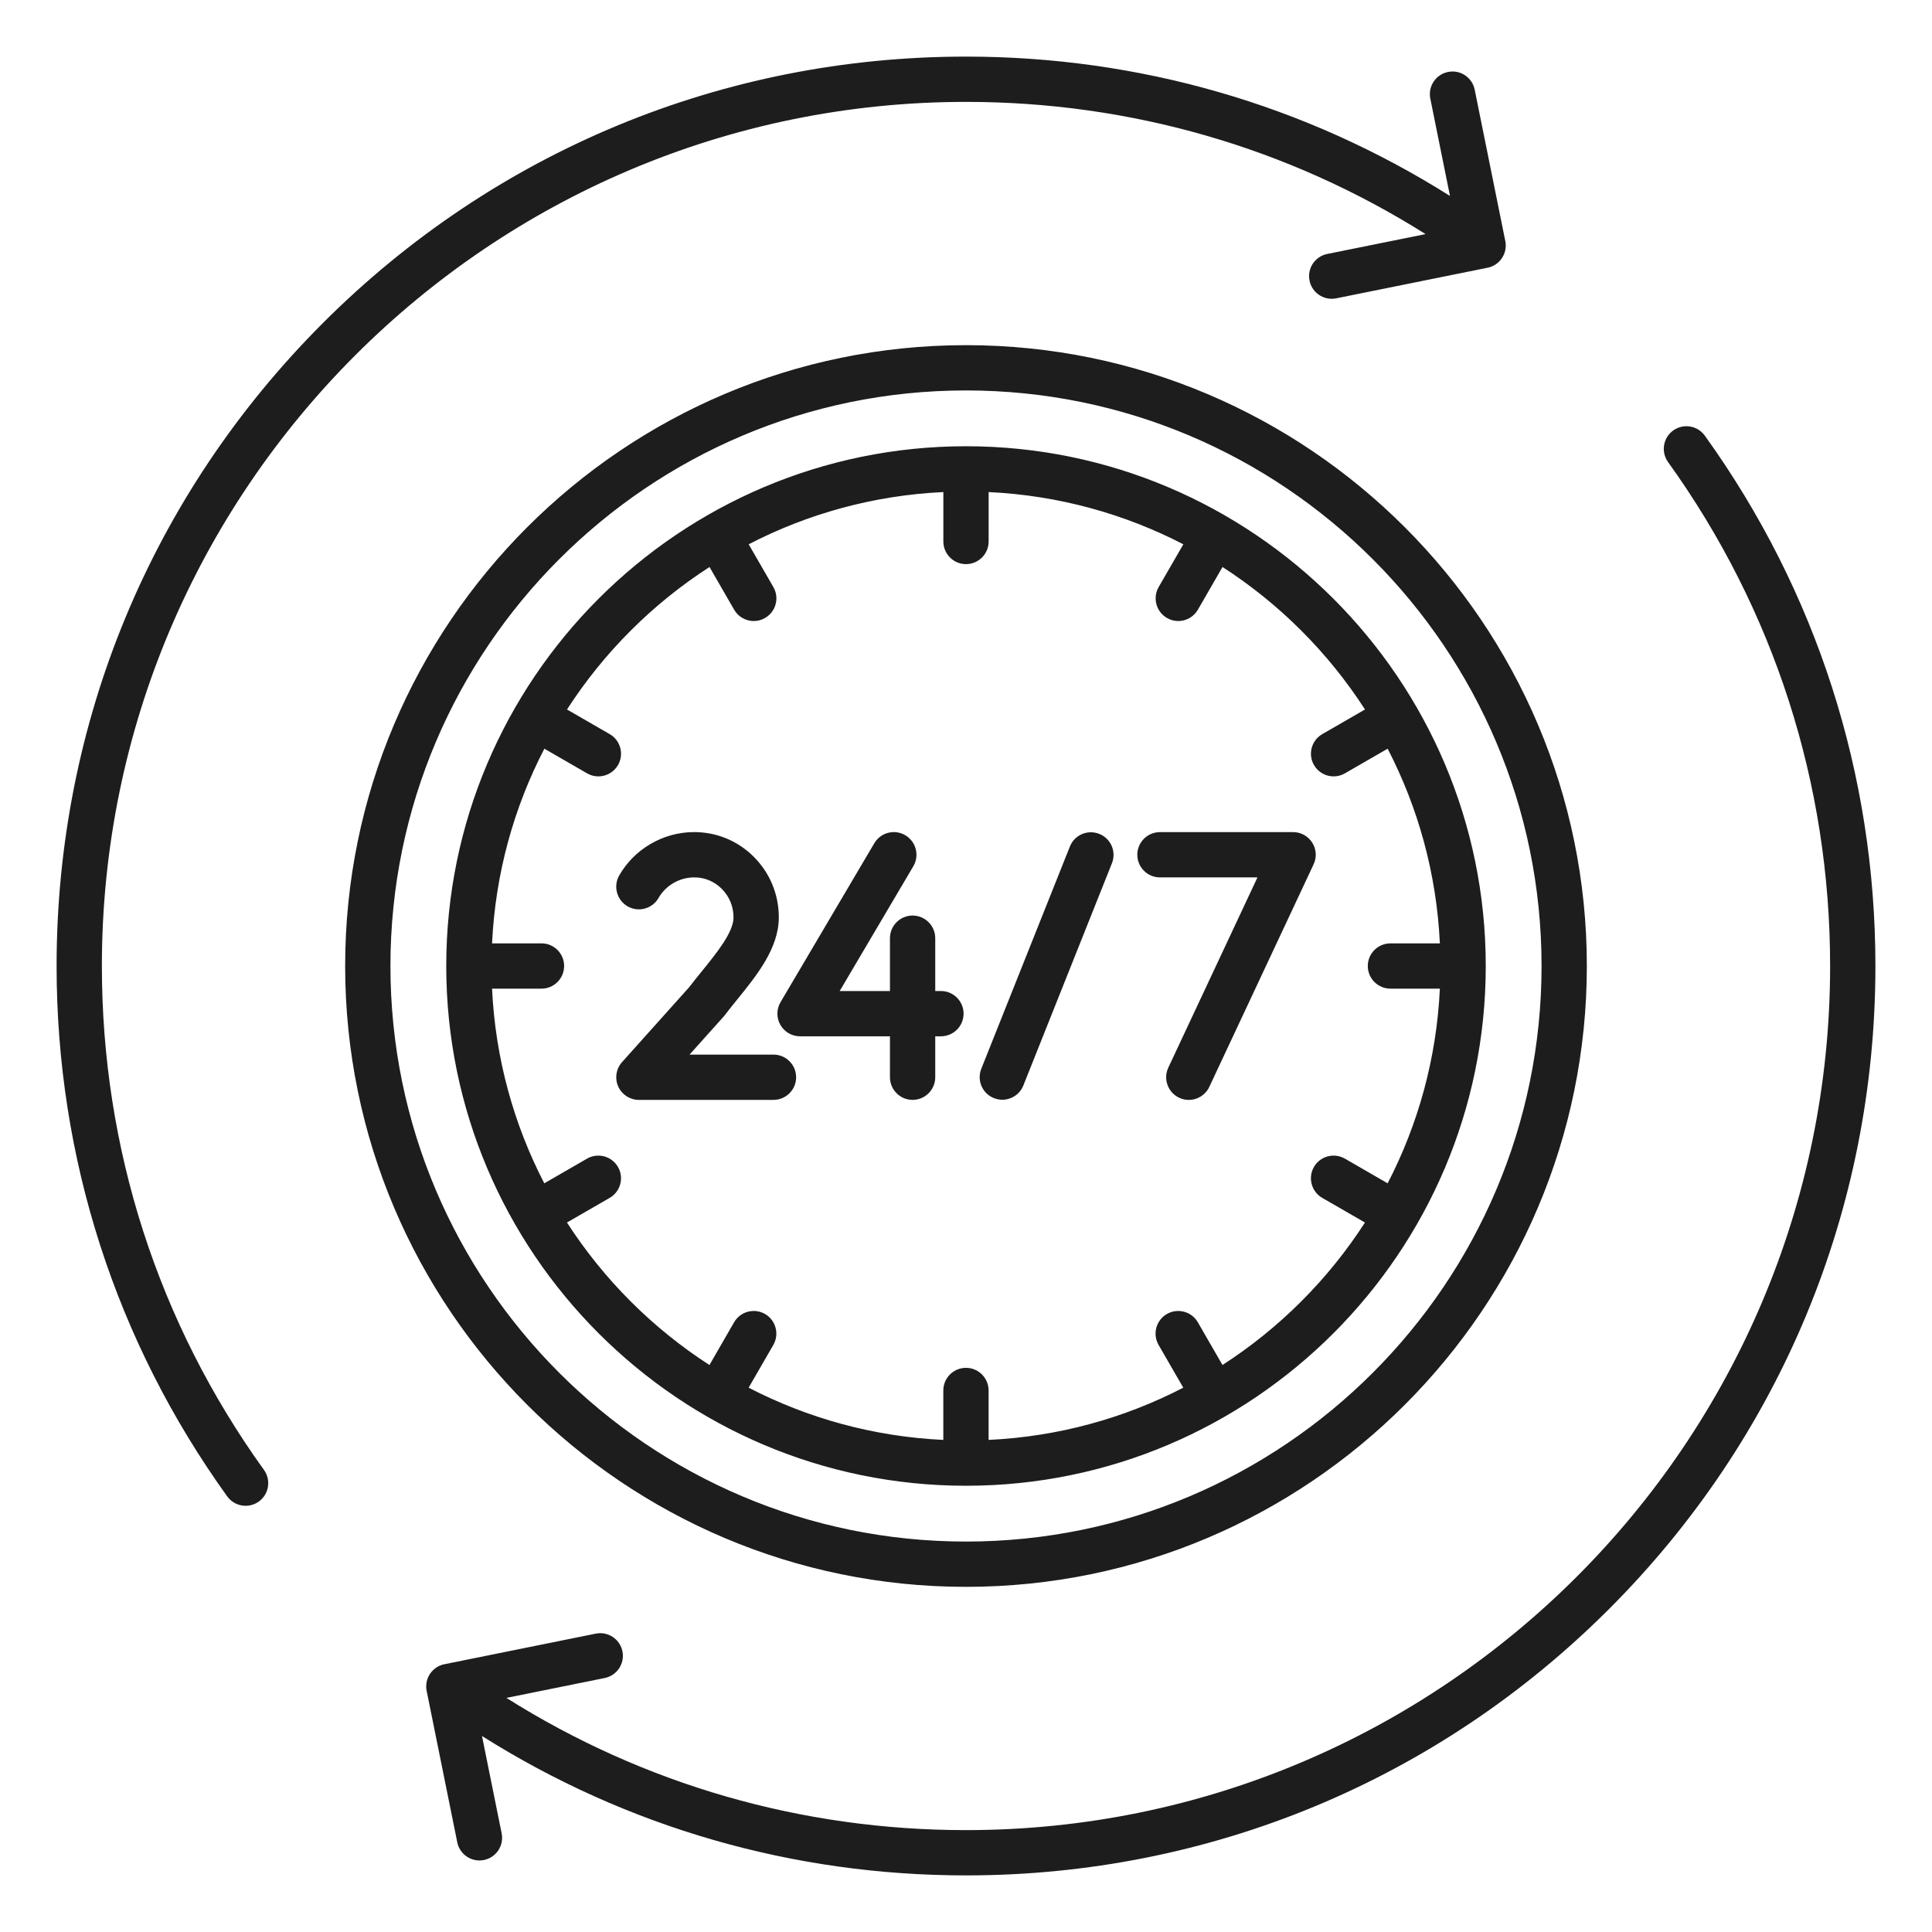 <svg id="Layer_1" enable-background="new 0 0 512 512" viewBox="0 0 512 512" xmlns="http://www.w3.org/2000/svg" width="300" height="300" version="1.1" xmlns:xlink="http://www.w3.org/1999/xlink" xmlns:svgjs="http://svgjs.dev/svgjs"><g width="100%" height="100%" transform="matrix(1,0,0,1,0,0)"><path d="m301.4 226.52c0-3.31 2.69-6 6-6h35.16c.49-.01.96.04 1.43.14.71.16 1.36.44 1.95.82.74.48 1.35 1.11 1.81 1.82.45.71.76 1.53.88 2.41.1.69.07 1.41-.09 2.11-.11.48-.27.93-.48 1.36l-27.58 58.85c-1.02 2.18-3.18 3.46-5.44 3.46-.85 0-1.72-.18-2.54-.57-3-1.41-4.29-4.98-2.89-7.98l23.63-50.42h-25.84c-3.31 0-6-2.69-6-6zm-94.59 45.09c1.07 1.87 3.06 3.02 5.21 3.02h23.83v10.85c0 3.31 2.69 6 6 6s6-2.69 6-6v-10.85h1.51c3.31 0 6-2.69 6-6s-2.69-6-6-6h-1.51v-14c0-3.31-2.69-6-6-6s-6 2.69-6 6v14h-13.32l19.51-33.06c1.68-2.85.74-6.53-2.12-8.22-2.85-1.69-6.53-.74-8.22 2.12l-24.85 42.11c-1.09 1.86-1.11 4.15-.04 6.03zm-40.49-31.42c2.87 1.65 6.54.66 8.19-2.21 1.91-3.32 5.5-5.42 9.35-5.46 2.79-.05 5.39 1.03 7.37 2.98 2.04 2.02 3.16 4.72 3.16 7.62 0 3.93-4.46 9.42-8.39 14.27-1.13 1.39-2.29 2.83-3.37 4.24l-17.79 19.85c-1.58 1.76-1.97 4.29-1.01 6.45.97 2.16 3.11 3.55 5.48 3.55h35.67c3.31 0 6-2.69 6-6s-2.69-6-6-6h-22.24l8.99-10.03c.11-.12.22-.25.32-.38 1-1.32 2.1-2.68 3.27-4.13 5.19-6.39 11.07-13.64 11.07-21.83 0-6.13-2.39-11.86-6.73-16.15-4.27-4.23-9.93-6.5-15.94-6.45-8.08.09-15.6 4.49-19.62 11.48-1.64 2.88-.65 6.54 2.22 8.2zm97.08 50.82c.73.29 1.48.43 2.22.43 2.38 0 4.64-1.43 5.58-3.78l23.47-58.88c1.23-3.08-.27-6.57-3.35-7.79-3.08-1.23-6.57.27-7.79 3.35l-23.47 58.88c-1.24 3.08.26 6.57 3.34 7.79zm-145.14-35.01c0-75.95 61.79-137.74 137.74-137.74s137.74 61.79 137.74 137.74-61.79 137.74-137.74 137.74-137.74-61.79-137.74-137.74zm32-67.98 11.32 6.53c2.87 1.66 3.85 5.33 2.2 8.2-1.11 1.92-3.13 3-5.2 3-1.02 0-2.05-.26-2.99-.8l-11.33-6.54c-8.08 15.59-12.98 33.07-13.86 51.59h13.1c3.31 0 6 2.69 6 6s-2.69 6-6 6h-13.1c.87 18.52 5.77 36 13.84 51.59l11.33-6.54c2.87-1.65 6.54-.67 8.2 2.2s.67 6.54-2.2 8.2l-11.32 6.53c9.75 15.11 22.65 28.01 37.76 37.76l6.53-11.32c1.66-2.87 5.33-3.85 8.2-2.2 2.87 1.66 3.85 5.33 2.2 8.2l-6.54 11.33c15.59 8.07 33.07 12.97 51.59 13.84v-13.1c0-3.31 2.69-6 6-6s6 2.69 6 6v13.1c18.52-.87 36-5.77 51.59-13.84l-6.54-11.33c-1.66-2.87-.67-6.54 2.2-8.2 2.87-1.65 6.54-.67 8.2 2.2l6.53 11.32c15.11-9.75 28.01-22.65 37.76-37.76l-11.32-6.53c-2.87-1.66-3.85-5.33-2.2-8.2 1.66-2.87 5.33-3.85 8.2-2.2l11.33 6.54c8.07-15.59 12.97-33.07 13.84-51.59h-13.1c-3.31 0-6-2.69-6-6s2.69-6 6-6h13.1c-.87-18.52-5.77-36-13.84-51.59l-11.33 6.54c-.95.55-1.98.8-2.99.8-2.07 0-4.09-1.08-5.2-3-1.66-2.87-.67-6.54 2.2-8.2l11.32-6.53c-9.75-15.11-22.65-28.01-37.76-37.76l-6.53 11.32c-1.11 1.92-3.13 3-5.2 3-1.02 0-2.05-.26-2.99-.81-2.87-1.66-3.85-5.33-2.2-8.2l6.54-11.33c-15.6-8.06-33.08-12.96-51.6-13.84v13.1c0 3.31-2.69 6-6 6s-6-2.69-6-6v-13.1c-18.52.87-36 5.77-51.59 13.84l6.54 11.33c1.66 2.87.67 6.54-2.2 8.2-.94.55-1.98.81-2.99.81-2.07 0-4.09-1.08-5.2-3l-6.53-11.32c-15.12 9.75-28.02 22.65-37.77 37.76zm-58.79 67.98c0-90.72 73.81-164.53 164.53-164.53s164.53 73.81 164.53 164.53-73.81 164.53-164.53 164.53-164.53-73.81-164.53-164.53zm12 0c0 84.11 68.43 152.53 152.53 152.53s152.53-68.42 152.53-152.53-68.43-152.53-152.53-152.53-152.53 68.42-152.53 152.53zm-76.47 0c0-126.27 102.73-229 229-229 43.51 0 85.35 12.08 121.79 35.04l-26.06 5.26c-3.25.66-5.35 3.82-4.69 7.07.58 2.85 3.08 4.81 5.88 4.81.39 0 .79-.04 1.19-.12l40.12-8.11c3.25-.66 5.35-3.82 4.69-7.07l-8.11-40.12c-.66-3.25-3.81-5.35-7.07-4.69-3.25.66-5.35 3.82-4.69 7.07l5.21 25.79c-38.37-24.2-82.44-36.93-128.26-36.93-64.37 0-124.89 25.07-170.41 70.59s-70.59 106.04-70.59 170.41c0 50.82 15.63 99.42 45.21 140.55 1.17 1.63 3.01 2.5 4.88 2.5 1.21 0 2.44-.37 3.5-1.13 2.69-1.93 3.3-5.68 1.37-8.37-28.11-39.08-42.96-85.26-42.96-133.55zm424.79-140.55c-1.93-2.69-5.68-3.3-8.37-1.37s-3.3 5.68-1.37 8.37c28.1 39.08 42.95 85.26 42.95 133.55 0 126.27-102.73 229-229 229-43.52 0-85.35-12.07-121.8-35.04l26.06-5.27c3.25-.66 5.35-3.82 4.69-7.07s-3.82-5.35-7.07-4.69l-40.12 8.11c-1.56.31-2.93 1.24-3.81 2.56s-1.2 2.95-.88 4.51l8.11 40.12c.58 2.85 3.08 4.81 5.88 4.81.39 0 .79-.04 1.19-.12 3.25-.66 5.35-3.82 4.69-7.07l-5.21-25.79c38.38 24.21 82.44 36.94 128.27 36.94 64.37 0 124.89-25.07 170.41-70.59s70.59-106.04 70.59-170.41c0-50.82-15.63-99.42-45.21-140.55z" fill="#1d1d1e" fill-opacity="1" data-original-color="#000000ff" stroke="none" stroke-opacity="1"/></g></svg>